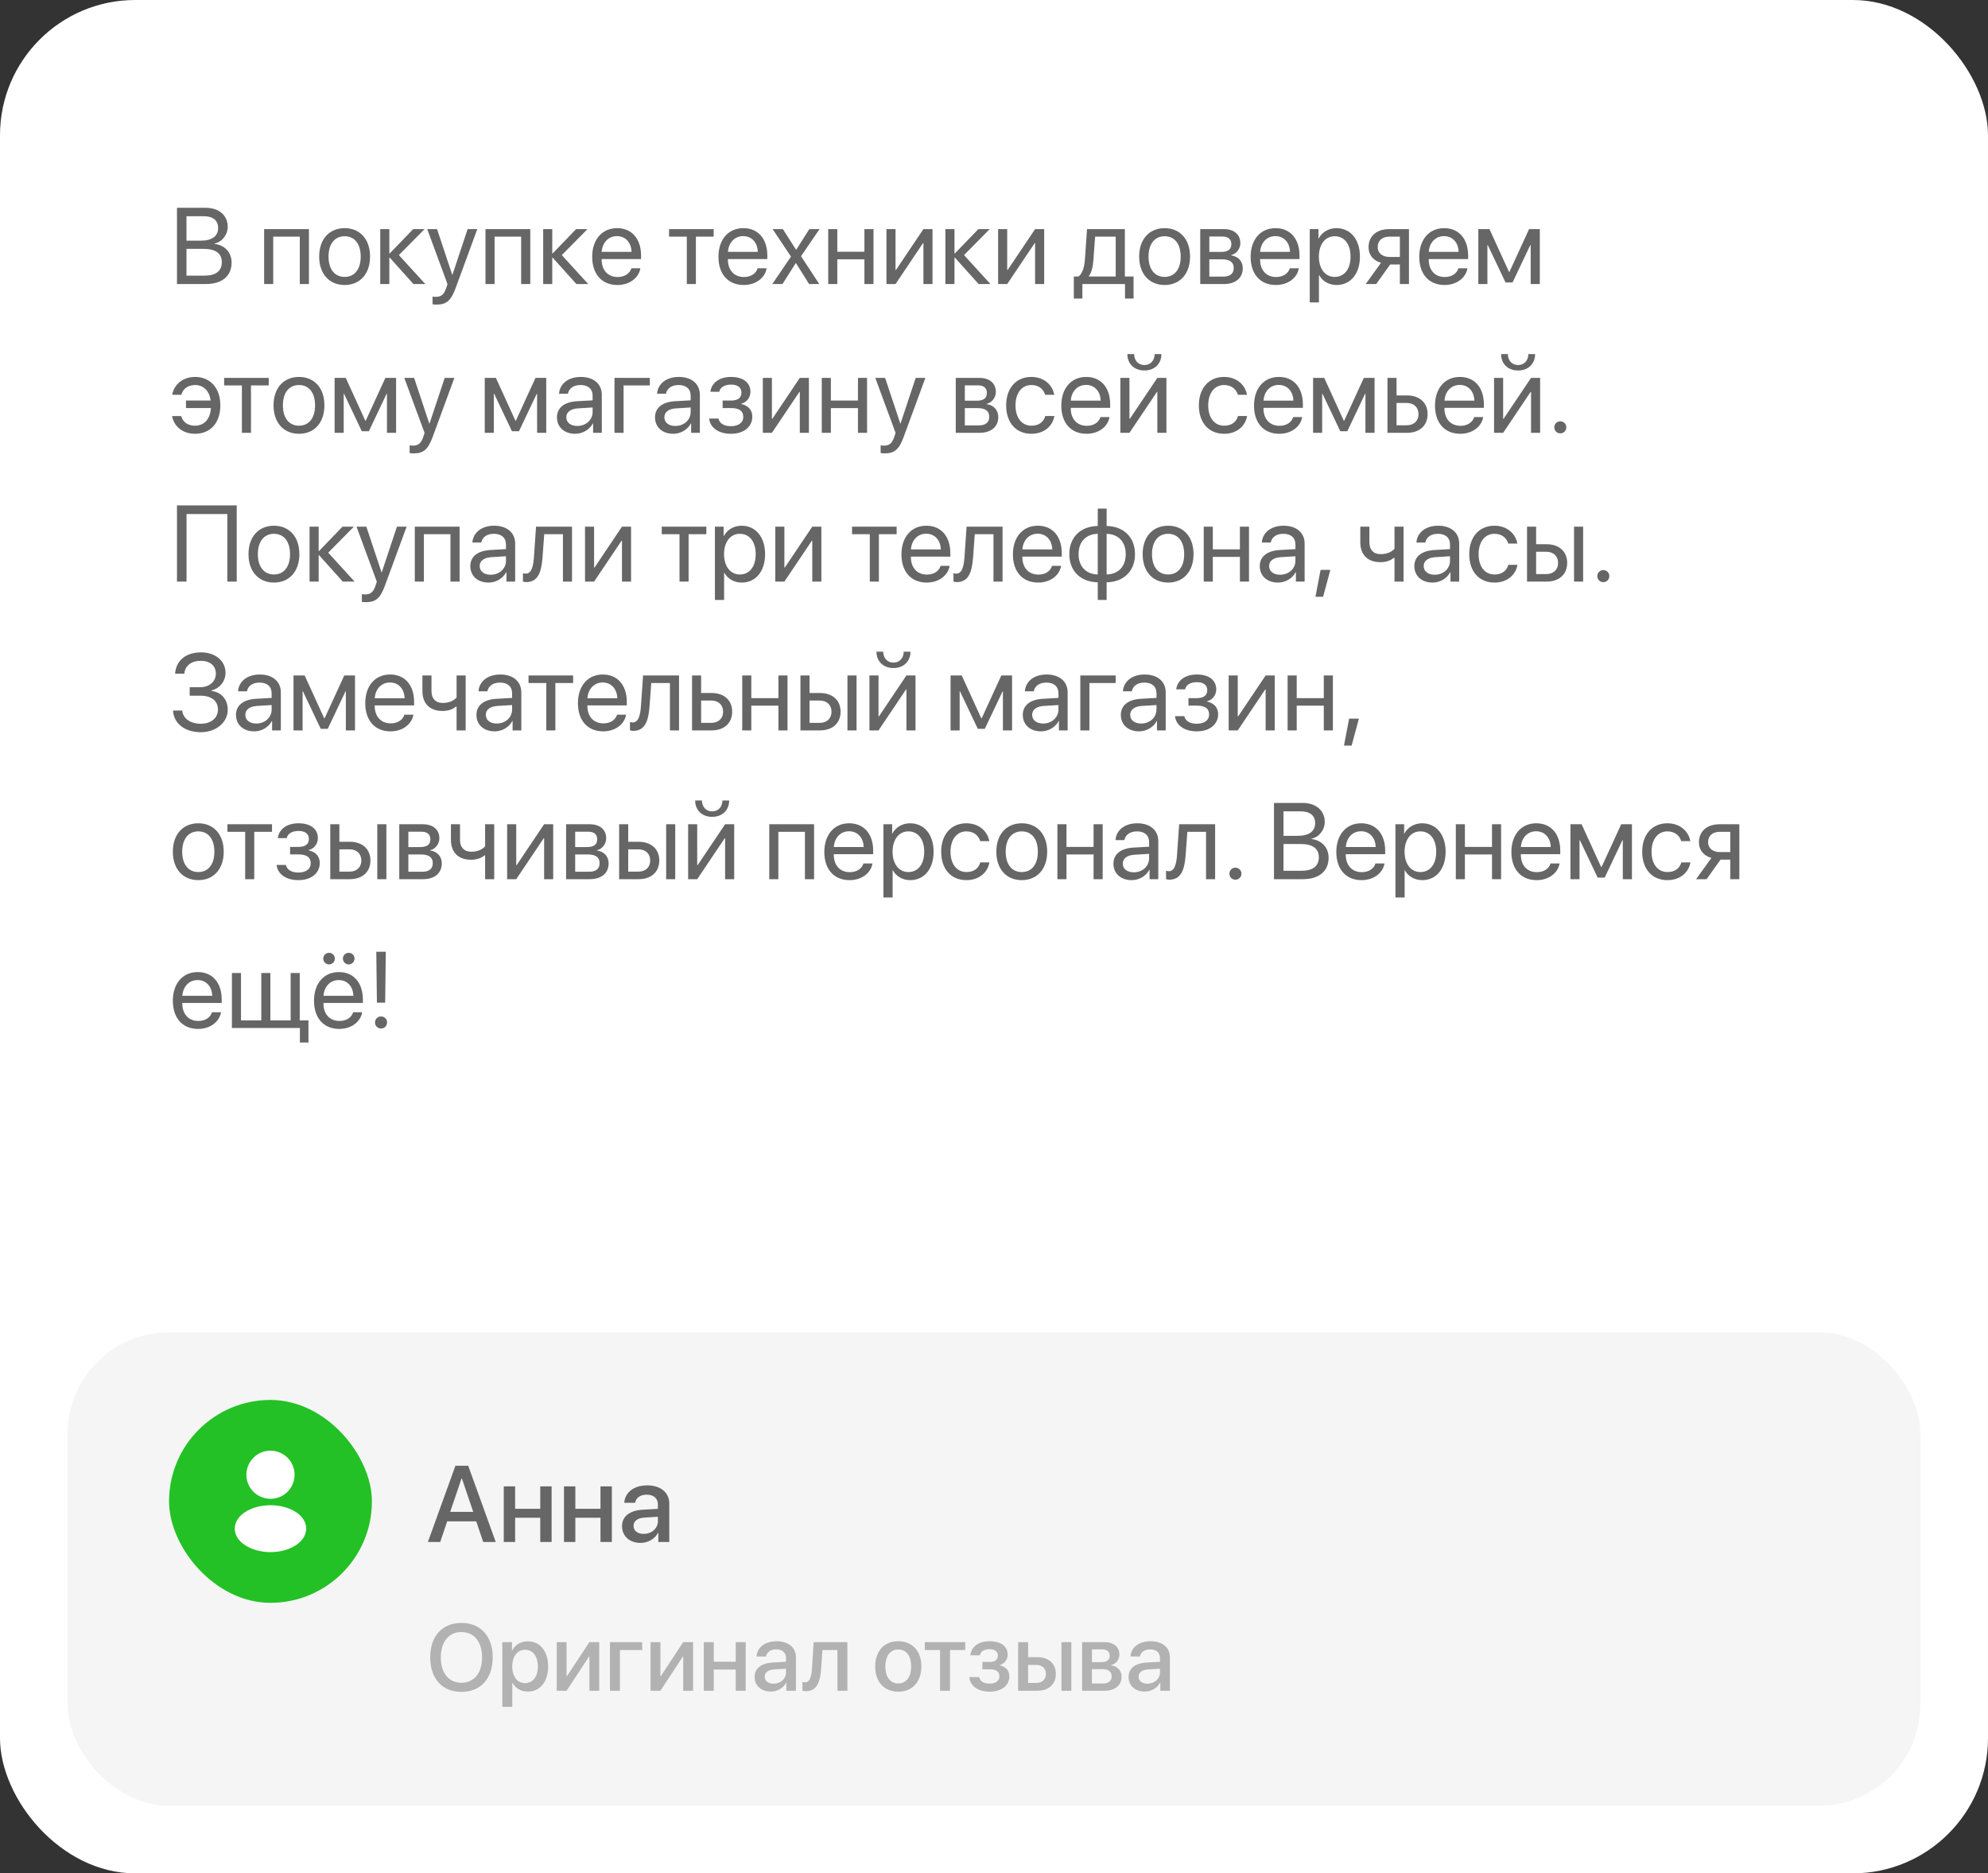 <?xml version="1.0" encoding="UTF-8"?> <svg xmlns="http://www.w3.org/2000/svg" width="294" height="277" viewBox="0 0 294 277" fill="none"><rect x="0" y="0" width="294" height="277" fill="#333333" stroke="none"/><rect width="294" height="277" rx="20" fill="white"></rect><rect x="10" y="197" width="274" height="70" rx="15" fill="#F5F5F5"></rect><path d="M68.243 239.972C71.08 239.972 72.864 241.934 72.864 245.071C72.864 248.209 71.08 250.164 68.243 250.164C65.399 250.164 63.622 248.209 63.622 245.071C63.622 241.934 65.399 239.972 68.243 239.972ZM68.243 241.318C66.37 241.318 65.188 242.768 65.188 245.071C65.188 247.368 66.37 248.817 68.243 248.817C70.116 248.817 71.292 247.368 71.292 245.071C71.292 242.768 70.116 241.318 68.243 241.318ZM78.032 242.692C79.857 242.692 81.061 244.128 81.061 246.404C81.061 248.681 79.864 250.123 78.06 250.123C77.027 250.123 76.207 249.617 75.797 248.817H75.763V252.379H74.286V242.809H75.715V244.046H75.742C76.166 243.219 76.993 242.692 78.032 242.692ZM77.643 248.872C78.811 248.872 79.543 247.915 79.543 246.404C79.543 244.9 78.811 243.937 77.643 243.937C76.515 243.937 75.756 244.921 75.756 246.404C75.756 247.901 76.508 248.872 77.643 248.872ZM83.788 250H82.332V242.809H83.788V247.847H83.843L87.165 242.809H88.621V250H87.165V244.948H87.11L83.788 250ZM94.972 243.978H91.677V250H90.207V242.809H94.972V243.978ZM97.665 250H96.209V242.809H97.665V247.847H97.72L101.042 242.809H102.498V250H101.042V244.948H100.987L97.665 250ZM108.808 250V246.869H105.554V250H104.084V242.809H105.554V245.707H108.808V242.809H110.277V250H108.808ZM114.399 248.954C115.432 248.954 116.238 248.243 116.238 247.307V246.739L114.468 246.849C113.586 246.91 113.087 247.3 113.087 247.915C113.087 248.544 113.606 248.954 114.399 248.954ZM113.989 250.123C112.581 250.123 111.597 249.248 111.597 247.956C111.597 246.698 112.561 245.926 114.27 245.83L116.238 245.714V245.16C116.238 244.36 115.698 243.882 114.796 243.882C113.941 243.882 113.408 244.292 113.278 244.935H111.884C111.966 243.636 113.073 242.679 114.851 242.679C116.594 242.679 117.708 243.602 117.708 245.044V250H116.293V248.817H116.259C115.842 249.617 114.933 250.123 113.989 250.123ZM121.434 246.726C121.297 248.763 120.784 250.068 119.171 250.068C118.932 250.068 118.761 250.027 118.672 249.993V248.694C118.74 248.715 118.877 248.749 119.062 248.749C119.759 248.749 120.005 247.915 120.087 246.664L120.333 242.809H125.316V250H123.847V243.978H121.632L121.434 246.726ZM132.843 250.137C130.785 250.137 129.432 248.722 129.432 246.404C129.432 244.094 130.792 242.679 132.843 242.679C134.894 242.679 136.254 244.094 136.254 246.404C136.254 248.722 134.9 250.137 132.843 250.137ZM132.843 248.92C134.005 248.92 134.75 248.004 134.75 246.404C134.75 244.812 133.998 243.896 132.843 243.896C131.688 243.896 130.936 244.812 130.936 246.404C130.936 248.004 131.688 248.92 132.843 248.92ZM142.748 242.809V243.978H140.492V250H139.022V243.978H136.767V242.809H142.748ZM146.33 250.137C144.648 250.137 143.479 249.31 143.35 247.983H144.806C144.956 248.605 145.503 248.947 146.33 248.947C147.273 248.947 147.8 248.51 147.8 247.874C147.8 247.156 147.314 246.828 146.337 246.828H145.284V245.741H146.316C147.144 245.741 147.574 245.427 147.574 244.798C147.574 244.244 147.178 243.854 146.337 243.854C145.544 243.854 145.011 244.196 144.915 244.757H143.5C143.65 243.479 144.724 242.679 146.33 242.679C148.073 242.679 149.017 243.458 149.017 244.654C149.017 245.386 148.565 246.008 147.868 246.186V246.24C148.784 246.452 149.27 247.047 149.27 247.867C149.27 249.234 148.114 250.137 146.33 250.137ZM156.974 250V242.809H158.437V250H156.974ZM153.282 246.186H152.038V248.838H153.282C154.13 248.838 154.677 248.305 154.677 247.512C154.677 246.712 154.123 246.186 153.282 246.186ZM150.568 250V242.809H152.038V245.03H153.412C155.073 245.03 156.146 245.994 156.146 247.512C156.146 249.036 155.073 250 153.412 250H150.568ZM162.996 243.882H161.485V245.769H162.853C163.687 245.769 164.104 245.447 164.104 244.812C164.104 244.217 163.714 243.882 162.996 243.882ZM162.948 246.801H161.485V248.927H163.112C163.946 248.927 164.397 248.558 164.397 247.867C164.397 247.156 163.919 246.801 162.948 246.801ZM160.029 250V242.809H163.297C164.698 242.809 165.546 243.506 165.546 244.641C165.546 245.386 165.013 246.062 164.322 246.192V246.247C165.252 246.37 165.867 247.026 165.867 247.929C165.867 249.193 164.896 250 163.338 250H160.029ZM169.702 248.954C170.734 248.954 171.541 248.243 171.541 247.307V246.739L169.771 246.849C168.889 246.91 168.39 247.3 168.39 247.915C168.39 248.544 168.909 248.954 169.702 248.954ZM169.292 250.123C167.884 250.123 166.899 249.248 166.899 247.956C166.899 246.698 167.863 245.926 169.572 245.83L171.541 245.714V245.16C171.541 244.36 171.001 243.882 170.099 243.882C169.244 243.882 168.711 244.292 168.581 244.935H167.187C167.269 243.636 168.376 242.679 170.153 242.679C171.896 242.679 173.011 243.602 173.011 245.044V250H171.596V248.817H171.562C171.145 249.617 170.235 250.123 169.292 250.123Z" fill="#B2B2B2"></path><path d="M71.461 228L70.43 224.953H66.133L65.102 228H63.281L67.352 216.727H69.242L73.312 228H71.461ZM68.258 218.602L66.578 223.547H69.984L68.305 218.602H68.258ZM79.898 228V224.422H76.18V228H74.5V219.781H76.18V223.094H79.898V219.781H81.578V228H79.898ZM88.805 228V224.422H85.086V228H83.406V219.781H85.086V223.094H88.805V219.781H90.484V228H88.805ZM95.195 226.805C96.375 226.805 97.297 225.992 97.297 224.922V224.273L95.273 224.398C94.266 224.469 93.695 224.914 93.695 225.617C93.695 226.336 94.289 226.805 95.195 226.805ZM94.727 228.141C93.117 228.141 91.992 227.141 91.992 225.664C91.992 224.227 93.094 223.344 95.047 223.234L97.297 223.102V222.469C97.297 221.555 96.68 221.008 95.648 221.008C94.672 221.008 94.062 221.477 93.914 222.211H92.32C92.414 220.727 93.68 219.633 95.711 219.633C97.703 219.633 98.977 220.688 98.977 222.336V228H97.359V226.648H97.32C96.844 227.562 95.805 228.141 94.727 228.141Z" fill="#666666"></path><rect x="25" y="207" width="30" height="30" rx="15" fill="#23C125"></rect><path d="M40 214.5C38.035 214.5 36.438 216.098 36.438 218.063C36.438 219.99 37.945 221.55 39.91 221.618C39.97 221.61 40.03 221.61 40.075 221.618C40.09 221.618 40.097 221.618 40.112 221.618C40.12 221.618 40.12 221.618 40.127 221.618C42.047 221.55 43.555 219.99 43.562 218.063C43.562 216.098 41.965 214.5 40 214.5Z" fill="white"></path><path d="M43.81 223.613C41.717 222.218 38.305 222.218 36.197 223.613C35.245 224.25 34.72 225.113 34.72 226.035C34.72 226.958 35.245 227.813 36.19 228.443C37.24 229.148 38.62 229.5 40 229.5C41.38 229.5 42.76 229.148 43.81 228.443C44.755 227.805 45.28 226.95 45.28 226.02C45.272 225.098 44.755 224.243 43.81 223.613Z" fill="white"></path><path d="M30.43 42H26.172V30.727H30.445C32.375 30.727 33.68 31.852 33.68 33.539C33.68 34.711 32.82 35.805 31.734 36V36.062C33.266 36.258 34.25 37.336 34.25 38.836C34.25 40.82 32.828 42 30.43 42ZM27.578 31.969V35.586H29.688C31.352 35.586 32.258 34.922 32.258 33.703C32.258 32.586 31.492 31.969 30.125 31.969H27.578ZM27.578 40.758H30.219C31.914 40.758 32.805 40.07 32.805 38.766C32.805 37.461 31.883 36.797 30.086 36.797H27.578V40.758ZM44.336 42V34.992H40.406V42H39.062V33.875H45.688V42H44.336ZM50.969 42.141C48.719 42.141 47.203 40.523 47.203 37.938C47.203 35.344 48.719 33.734 50.969 33.734C53.211 33.734 54.727 35.344 54.727 37.938C54.727 40.523 53.211 42.141 50.969 42.141ZM50.969 40.945C52.406 40.945 53.344 39.852 53.344 37.938C53.344 36.023 52.406 34.93 50.969 34.93C49.531 34.93 48.586 36.023 48.586 37.938C48.586 39.852 49.531 40.945 50.969 40.945ZM58.992 37.719L62.898 42H61.148L57.641 38.094H57.578V42H56.234V33.875H57.578V37.469H57.641L61.109 33.875H62.789L58.992 37.719ZM64.555 45.039C64.391 45.039 64.117 45.023 63.969 44.992V43.852C64.117 43.883 64.328 43.891 64.5 43.891C65.258 43.891 65.68 43.523 65.992 42.578L66.18 42.008L63.18 33.875H64.633L66.883 40.641H66.906L69.156 33.875H70.586L67.391 42.57C66.695 44.469 66.023 45.039 64.555 45.039ZM77.07 42V34.992H73.141V42H71.797V33.875H78.422V42H77.07ZM83.086 37.719L86.992 42H85.242L81.734 38.094H81.672V42H80.328V33.875H81.672V37.469H81.734L85.203 33.875H86.883L83.086 37.719ZM91.234 34.914C89.961 34.914 89.07 35.891 88.984 37.242H93.398C93.367 35.883 92.516 34.914 91.234 34.914ZM93.367 39.672H94.703C94.469 41.094 93.094 42.141 91.32 42.141C88.992 42.141 87.578 40.523 87.578 37.969C87.578 35.445 89.016 33.734 91.258 33.734C93.453 33.734 94.805 35.328 94.805 37.789V38.305H88.977V38.383C88.977 39.938 89.891 40.961 91.352 40.961C92.383 40.961 93.141 40.438 93.367 39.672ZM105.539 33.875V34.992H102.914V42H101.57V34.992H98.945V33.875H105.539ZM109.906 34.914C108.633 34.914 107.742 35.891 107.656 37.242H112.07C112.039 35.883 111.188 34.914 109.906 34.914ZM112.039 39.672H113.375C113.141 41.094 111.766 42.141 109.992 42.141C107.664 42.141 106.25 40.523 106.25 37.969C106.25 35.445 107.688 33.734 109.93 33.734C112.125 33.734 113.477 35.328 113.477 37.789V38.305H107.648V38.383C107.648 39.938 108.562 40.961 110.023 40.961C111.055 40.961 111.812 40.438 112.039 39.672ZM117.711 38.906H117.68L115.719 42H114.211L116.977 37.938L114.258 33.875H115.773L117.727 36.922H117.758L119.688 33.875H121.203L118.461 37.883L121.164 42H119.656L117.711 38.906ZM127.836 42V38.344H123.828V42H122.484V33.875H123.828V37.227H127.836V33.875H129.18V42H127.836ZM132.438 42H131.094V33.875H132.438V39.922H132.5L136.562 33.875H137.906V42H136.562V35.953H136.5L132.438 42ZM142.57 37.719L146.477 42H144.727L141.219 38.094H141.156V42H139.812V33.875H141.156V37.469H141.219L144.688 33.875H146.367L142.57 37.719ZM148.953 42H147.609V33.875H148.953V39.922H149.016L153.078 33.875H154.422V42H153.078V35.953H153.016L148.953 42ZM165 40.883V34.992H161.953L161.703 38.414C161.633 39.422 161.422 40.305 161.039 40.82V40.883H165ZM160.07 44.148H158.805V40.883H159.484C160.078 40.492 160.367 39.477 160.445 38.383L160.758 33.875H166.352V40.883H167.641V44.148H166.375V42H160.07V44.148ZM172.234 42.141C169.984 42.141 168.469 40.523 168.469 37.938C168.469 35.344 169.984 33.734 172.234 33.734C174.477 33.734 175.992 35.344 175.992 37.938C175.992 40.523 174.477 42.141 172.234 42.141ZM172.234 40.945C173.672 40.945 174.609 39.852 174.609 37.938C174.609 36.023 173.672 34.93 172.234 34.93C170.797 34.93 169.852 36.023 169.852 37.938C169.852 39.852 170.797 40.945 172.234 40.945ZM180.789 34.977H178.844V37.25H180.586C181.609 37.25 182.102 36.875 182.102 36.094C182.102 35.375 181.641 34.977 180.789 34.977ZM180.695 38.344H178.844V40.898H180.938C181.922 40.898 182.453 40.453 182.453 39.633C182.453 38.766 181.883 38.344 180.695 38.344ZM177.5 42V33.875H180.977C182.5 33.875 183.43 34.664 183.43 35.953C183.43 36.781 182.844 37.547 182.094 37.703V37.766C183.117 37.906 183.789 38.648 183.789 39.664C183.789 41.102 182.727 42 181 42H177.5ZM188.609 34.914C187.336 34.914 186.445 35.891 186.359 37.242H190.773C190.742 35.883 189.891 34.914 188.609 34.914ZM190.742 39.672H192.078C191.844 41.094 190.469 42.141 188.695 42.141C186.367 42.141 184.953 40.523 184.953 37.969C184.953 35.445 186.391 33.734 188.633 33.734C190.828 33.734 192.18 35.328 192.18 37.789V38.305H186.352V38.383C186.352 39.938 187.266 40.961 188.727 40.961C189.758 40.961 190.516 40.438 190.742 39.672ZM197.641 33.734C199.711 33.734 201.117 35.391 201.117 37.938C201.117 40.484 199.719 42.141 197.672 42.141C196.508 42.141 195.57 41.57 195.086 40.68H195.055V44.711H193.695V33.875H194.984V35.25H195.016C195.516 34.336 196.461 33.734 197.641 33.734ZM197.375 40.945C198.82 40.945 199.727 39.781 199.727 37.938C199.727 36.102 198.82 34.93 197.375 34.93C195.984 34.93 195.047 36.133 195.047 37.938C195.047 39.75 195.984 40.945 197.375 40.945ZM205.469 37.992H207.023V34.992H205.469C204.414 34.992 203.742 35.57 203.742 36.547C203.742 37.391 204.422 37.992 205.469 37.992ZM207.023 42V39.109H205.586L203.523 42H201.969L204.234 38.859C203.086 38.531 202.391 37.688 202.391 36.57C202.391 34.898 203.594 33.875 205.461 33.875H208.367V42H207.023ZM213.547 34.914C212.273 34.914 211.383 35.891 211.297 37.242H215.711C215.68 35.883 214.828 34.914 213.547 34.914ZM215.68 39.672H217.016C216.781 41.094 215.406 42.141 213.633 42.141C211.305 42.141 209.891 40.523 209.891 37.969C209.891 35.445 211.328 33.734 213.57 33.734C215.766 33.734 217.117 35.328 217.117 37.789V38.305H211.289V38.383C211.289 39.938 212.203 40.961 213.664 40.961C214.695 40.961 215.453 40.438 215.68 39.672ZM219.969 42H218.625V33.875H220.273L223.164 40.203H223.227L226.133 33.875H227.719V42H226.367V36.234H226.312L223.688 41.766H222.648L220.023 36.234H219.969V42ZM26.797 61.523C27.055 62.422 27.773 62.945 28.844 62.945C30.141 62.945 31.102 62.008 31.188 60.336H27.508V59.227H31.148C30.977 57.773 30.062 56.93 28.859 56.93C27.711 56.93 27.023 57.578 26.812 58.375H25.469C25.695 56.984 26.906 55.734 28.867 55.734C31.109 55.734 32.586 57.406 32.586 59.938C32.586 62.523 31.109 64.141 28.852 64.141C27.023 64.141 25.727 63.062 25.453 61.523H26.797ZM39.742 55.875V56.992H37.117V64H35.773V56.992H33.148V55.875H39.742ZM44.219 64.141C41.969 64.141 40.453 62.523 40.453 59.938C40.453 57.344 41.969 55.734 44.219 55.734C46.461 55.734 47.977 57.344 47.977 59.938C47.977 62.523 46.461 64.141 44.219 64.141ZM44.219 62.945C45.656 62.945 46.594 61.852 46.594 59.938C46.594 58.023 45.656 56.93 44.219 56.93C42.781 56.93 41.836 58.023 41.836 59.938C41.836 61.852 42.781 62.945 44.219 62.945ZM50.828 64H49.484V55.875H51.133L54.023 62.203H54.086L56.992 55.875H58.578V64H57.227V58.234H57.172L54.547 63.766H53.508L50.883 58.234H50.828V64ZM61.164 67.039C61 67.039 60.727 67.023 60.578 66.992V65.852C60.727 65.883 60.938 65.891 61.109 65.891C61.867 65.891 62.289 65.523 62.602 64.578L62.789 64.008L59.789 55.875H61.242L63.492 62.641H63.516L65.766 55.875H67.195L64 64.57C63.305 66.469 62.633 67.039 61.164 67.039ZM73.031 64H71.688V55.875H73.336L76.227 62.203H76.289L79.195 55.875H80.781V64H79.43V58.234H79.375L76.75 63.766H75.711L73.086 58.234H73.031V64ZM85.375 62.984C86.656 62.984 87.641 62.086 87.641 60.914V60.25L85.469 60.383C84.375 60.453 83.75 60.938 83.75 61.703C83.75 62.477 84.398 62.984 85.375 62.984ZM85.07 64.141C83.453 64.141 82.367 63.164 82.367 61.703C82.367 60.312 83.438 59.438 85.312 59.328L87.641 59.195V58.516C87.641 57.523 86.984 56.93 85.859 56.93C84.812 56.93 84.156 57.422 83.984 58.219H82.672C82.766 56.812 83.969 55.734 85.891 55.734C87.797 55.734 89 56.766 89 58.383V64H87.711V62.602H87.68C87.195 63.531 86.164 64.141 85.07 64.141ZM96.102 56.992H92.219V64H90.875V55.875H96.102V56.992ZM99.875 62.984C101.156 62.984 102.141 62.086 102.141 60.914V60.25L99.969 60.383C98.875 60.453 98.25 60.938 98.25 61.703C98.25 62.477 98.898 62.984 99.875 62.984ZM99.57 64.141C97.953 64.141 96.867 63.164 96.867 61.703C96.867 60.312 97.938 59.438 99.812 59.328L102.141 59.195V58.516C102.141 57.523 101.484 56.93 100.359 56.93C99.312 56.93 98.656 57.422 98.484 58.219H97.172C97.266 56.812 98.469 55.734 100.391 55.734C102.297 55.734 103.5 56.766 103.5 58.383V64H102.211V62.602H102.18C101.695 63.531 100.664 64.141 99.57 64.141ZM108.086 64.141C106.305 64.141 105.016 63.266 104.875 61.891H106.25C106.406 62.602 107.078 63.016 108.086 63.016C109.266 63.016 109.922 62.453 109.922 61.664C109.922 60.75 109.312 60.336 108.086 60.336H106.867V59.227H108.086C109.117 59.227 109.648 58.836 109.648 58.039C109.648 57.359 109.164 56.867 108.117 56.867C107.156 56.867 106.484 57.281 106.375 57.93H105.055C105.227 56.586 106.398 55.734 108.117 55.734C109.969 55.734 110.977 56.625 110.977 57.93C110.977 58.758 110.445 59.492 109.633 59.68V59.742C110.703 59.977 111.258 60.664 111.258 61.602C111.258 63.117 109.992 64.141 108.086 64.141ZM114.156 64H112.812V55.875H114.156V61.922H114.219L118.281 55.875H119.625V64H118.281V57.953H118.219L114.156 64ZM126.883 64V60.344H122.875V64H121.531V55.875H122.875V59.227H126.883V55.875H128.227V64H126.883ZM130.82 67.039C130.656 67.039 130.383 67.023 130.234 66.992V65.852C130.383 65.883 130.594 65.891 130.766 65.891C131.523 65.891 131.945 65.523 132.258 64.578L132.445 64.008L129.445 55.875H130.898L133.148 62.641H133.172L135.422 55.875H136.852L133.656 64.57C132.961 66.469 132.289 67.039 130.82 67.039ZM144.633 56.977H142.688V59.25H144.43C145.453 59.25 145.945 58.875 145.945 58.094C145.945 57.375 145.484 56.977 144.633 56.977ZM144.539 60.344H142.688V62.898H144.781C145.766 62.898 146.297 62.453 146.297 61.633C146.297 60.766 145.727 60.344 144.539 60.344ZM141.344 64V55.875H144.82C146.344 55.875 147.273 56.664 147.273 57.953C147.273 58.781 146.688 59.547 145.938 59.703V59.766C146.961 59.906 147.633 60.648 147.633 61.664C147.633 63.102 146.57 64 144.844 64H141.344ZM155.914 58.375H154.57C154.336 57.594 153.672 56.93 152.523 56.93C151.109 56.93 150.18 58.125 150.18 59.938C150.18 61.797 151.125 62.945 152.539 62.945C153.617 62.945 154.328 62.414 154.586 61.516H155.93C155.664 63.055 154.359 64.141 152.531 64.141C150.273 64.141 148.797 62.523 148.797 59.938C148.797 57.406 150.266 55.734 152.516 55.734C154.477 55.734 155.672 56.992 155.914 58.375ZM160.609 56.914C159.336 56.914 158.445 57.891 158.359 59.242H162.773C162.742 57.883 161.891 56.914 160.609 56.914ZM162.742 61.672H164.078C163.844 63.094 162.469 64.141 160.695 64.141C158.367 64.141 156.953 62.523 156.953 59.969C156.953 57.445 158.391 55.734 160.633 55.734C162.828 55.734 164.18 57.328 164.18 59.789V60.305H158.352V60.383C158.352 61.938 159.266 62.961 160.727 62.961C161.758 62.961 162.516 62.438 162.742 61.672ZM167.031 64H165.688V55.875H167.031V61.922H167.094L171.156 55.875H172.5V64H171.156V57.953H171.094L167.031 64ZM166.727 52.359H167.727C167.727 53.266 168.312 53.977 169.242 53.977C170.172 53.977 170.758 53.266 170.758 52.359H171.758C171.758 53.797 170.734 54.781 169.242 54.781C167.75 54.781 166.727 53.797 166.727 52.359ZM184.414 58.375H183.07C182.836 57.594 182.172 56.93 181.023 56.93C179.609 56.93 178.68 58.125 178.68 59.938C178.68 61.797 179.625 62.945 181.039 62.945C182.117 62.945 182.828 62.414 183.086 61.516H184.43C184.164 63.055 182.859 64.141 181.031 64.141C178.773 64.141 177.297 62.523 177.297 59.938C177.297 57.406 178.766 55.734 181.016 55.734C182.977 55.734 184.172 56.992 184.414 58.375ZM189.109 56.914C187.836 56.914 186.945 57.891 186.859 59.242H191.273C191.242 57.883 190.391 56.914 189.109 56.914ZM191.242 61.672H192.578C192.344 63.094 190.969 64.141 189.195 64.141C186.867 64.141 185.453 62.523 185.453 59.969C185.453 57.445 186.891 55.734 189.133 55.734C191.328 55.734 192.68 57.328 192.68 59.789V60.305H186.852V60.383C186.852 61.938 187.766 62.961 189.227 62.961C190.258 62.961 191.016 62.438 191.242 61.672ZM195.531 64H194.188V55.875H195.836L198.727 62.203H198.789L201.695 55.875H203.281V64H201.93V58.234H201.875L199.25 63.766H198.211L195.586 58.234H195.531V64ZM208.047 59.586H206.531V62.883H208.047C209.102 62.883 209.781 62.227 209.781 61.234C209.781 60.234 209.094 59.586 208.047 59.586ZM205.188 64V55.875H206.531V58.469H208.07C209.93 58.469 211.125 59.539 211.125 61.234C211.125 62.93 209.93 64 208.07 64H205.188ZM215.875 56.914C214.602 56.914 213.711 57.891 213.625 59.242H218.039C218.008 57.883 217.156 56.914 215.875 56.914ZM218.008 61.672H219.344C219.109 63.094 217.734 64.141 215.961 64.141C213.633 64.141 212.219 62.523 212.219 59.969C212.219 57.445 213.656 55.734 215.898 55.734C218.094 55.734 219.445 57.328 219.445 59.789V60.305H213.617V60.383C213.617 61.938 214.531 62.961 215.992 62.961C217.023 62.961 217.781 62.438 218.008 61.672ZM222.297 64H220.953V55.875H222.297V61.922H222.359L226.422 55.875H227.766V64H226.422V57.953H226.359L222.297 64ZM221.992 52.359H222.992C222.992 53.266 223.578 53.977 224.508 53.977C225.438 53.977 226.023 53.266 226.023 52.359H227.023C227.023 53.797 226 54.781 224.508 54.781C223.016 54.781 221.992 53.797 221.992 52.359ZM230.75 64.078C230.25 64.078 229.859 63.688 229.859 63.188C229.859 62.688 230.25 62.297 230.75 62.297C231.25 62.297 231.641 62.688 231.641 63.188C231.641 63.688 231.25 64.078 230.75 64.078ZM35.008 86H33.617V76.008H27.586V86H26.172V74.727H35.008V86ZM40.516 86.141C38.266 86.141 36.75 84.523 36.75 81.938C36.75 79.344 38.266 77.734 40.516 77.734C42.758 77.734 44.273 79.344 44.273 81.938C44.273 84.523 42.758 86.141 40.516 86.141ZM40.516 84.945C41.953 84.945 42.891 83.852 42.891 81.938C42.891 80.023 41.953 78.93 40.516 78.93C39.078 78.93 38.133 80.023 38.133 81.938C38.133 83.852 39.078 84.945 40.516 84.945ZM48.539 81.719L52.445 86H50.695L47.188 82.094H47.125V86H45.781V77.875H47.125V81.469H47.188L50.656 77.875H52.336L48.539 81.719ZM54.102 89.039C53.938 89.039 53.664 89.023 53.516 88.992V87.852C53.664 87.883 53.875 87.891 54.047 87.891C54.805 87.891 55.227 87.523 55.539 86.578L55.727 86.008L52.727 77.875H54.18L56.43 84.641H56.453L58.703 77.875H60.133L56.938 86.57C56.242 88.469 55.57 89.039 54.102 89.039ZM66.617 86V78.992H62.688V86H61.344V77.875H67.969V86H66.617ZM72.562 84.984C73.844 84.984 74.828 84.086 74.828 82.914V82.25L72.656 82.383C71.562 82.453 70.938 82.938 70.938 83.703C70.938 84.477 71.586 84.984 72.562 84.984ZM72.258 86.141C70.641 86.141 69.555 85.164 69.555 83.703C69.555 82.312 70.625 81.438 72.5 81.328L74.828 81.195V80.516C74.828 79.523 74.172 78.93 73.047 78.93C72 78.93 71.344 79.422 71.172 80.219H69.859C69.953 78.812 71.156 77.734 73.078 77.734C74.984 77.734 76.188 78.766 76.188 80.383V86H74.898V84.602H74.867C74.383 85.531 73.352 86.141 72.258 86.141ZM80.234 82.414C80.07 84.656 79.531 86.07 77.82 86.07C77.586 86.07 77.43 86.023 77.336 85.984V84.758C77.406 84.781 77.555 84.82 77.75 84.82C78.555 84.82 78.859 83.875 78.961 82.383L79.273 77.875H84.594V86H83.25V78.992H80.484L80.234 82.414ZM87.859 86H86.516V77.875H87.859V83.922H87.922L91.984 77.875H93.328V86H91.984V79.953H91.922L87.859 86ZM104.461 77.875V78.992H101.836V86H100.492V78.992H97.867V77.875H104.461ZM109.672 77.734C111.742 77.734 113.148 79.391 113.148 81.938C113.148 84.484 111.75 86.141 109.703 86.141C108.539 86.141 107.602 85.57 107.117 84.68H107.086V88.711H105.727V77.875H107.016V79.25H107.047C107.547 78.336 108.492 77.734 109.672 77.734ZM109.406 84.945C110.852 84.945 111.758 83.781 111.758 81.938C111.758 80.102 110.852 78.93 109.406 78.93C108.016 78.93 107.078 80.133 107.078 81.938C107.078 83.75 108.016 84.945 109.406 84.945ZM116 86H114.656V77.875H116V83.922H116.062L120.125 77.875H121.469V86H120.125V79.953H120.062L116 86ZM132.602 77.875V78.992H129.977V86H128.633V78.992H126.008V77.875H132.602ZM136.969 78.914C135.695 78.914 134.805 79.891 134.719 81.242H139.133C139.102 79.883 138.25 78.914 136.969 78.914ZM139.102 83.672H140.438C140.203 85.094 138.828 86.141 137.055 86.141C134.727 86.141 133.312 84.523 133.312 81.969C133.312 79.445 134.75 77.734 136.992 77.734C139.188 77.734 140.539 79.328 140.539 81.789V82.305H134.711V82.383C134.711 83.938 135.625 84.961 137.086 84.961C138.117 84.961 138.875 84.438 139.102 83.672ZM143.906 82.414C143.742 84.656 143.203 86.07 141.492 86.07C141.258 86.07 141.102 86.023 141.008 85.984V84.758C141.078 84.781 141.227 84.82 141.422 84.82C142.227 84.82 142.531 83.875 142.633 82.383L142.945 77.875H148.266V86H146.922V78.992H144.156L143.906 82.414ZM153.453 78.914C152.18 78.914 151.289 79.891 151.203 81.242H155.617C155.586 79.883 154.734 78.914 153.453 78.914ZM155.586 83.672H156.922C156.688 85.094 155.312 86.141 153.539 86.141C151.211 86.141 149.797 84.523 149.797 81.969C149.797 79.445 151.234 77.734 153.477 77.734C155.672 77.734 157.023 79.328 157.023 81.789V82.305H151.195V82.383C151.195 83.938 152.109 84.961 153.57 84.961C154.602 84.961 155.359 84.438 155.586 83.672ZM162.344 84.945V78.93C160.609 78.969 159.508 80.102 159.508 81.938C159.508 83.766 160.609 84.898 162.344 84.945ZM166.484 81.938C166.484 80.109 165.383 78.977 163.656 78.93V84.945C165.383 84.906 166.484 83.773 166.484 81.938ZM162.344 86.102C159.812 86.055 158.141 84.445 158.141 81.938C158.141 79.43 159.812 77.812 162.344 77.773V75.203H163.656V77.773C166.172 77.82 167.852 79.43 167.852 81.938C167.852 84.445 166.172 86.062 163.656 86.102V88.711H162.344V86.102ZM172.75 86.141C170.5 86.141 168.984 84.523 168.984 81.938C168.984 79.344 170.5 77.734 172.75 77.734C174.992 77.734 176.508 79.344 176.508 81.938C176.508 84.523 174.992 86.141 172.75 86.141ZM172.75 84.945C174.188 84.945 175.125 83.852 175.125 81.938C175.125 80.023 174.188 78.93 172.75 78.93C171.312 78.93 170.367 80.023 170.367 81.938C170.367 83.852 171.312 84.945 172.75 84.945ZM183.367 86V82.344H179.359V86H178.016V77.875H179.359V81.227H183.367V77.875H184.711V86H183.367ZM189.312 84.984C190.594 84.984 191.578 84.086 191.578 82.914V82.25L189.406 82.383C188.312 82.453 187.688 82.938 187.688 83.703C187.688 84.477 188.336 84.984 189.312 84.984ZM189.008 86.141C187.391 86.141 186.305 85.164 186.305 83.703C186.305 82.312 187.375 81.438 189.25 81.328L191.578 81.195V80.516C191.578 79.523 190.922 78.93 189.797 78.93C188.75 78.93 188.094 79.422 187.922 80.219H186.609C186.703 78.812 187.906 77.734 189.828 77.734C191.734 77.734 192.938 78.766 192.938 80.383V86H191.648V84.602H191.617C191.133 85.531 190.102 86.141 189.008 86.141ZM195.672 88.242H194.539L195.297 84.266H196.742L195.672 88.242ZM207.57 86H206.227V82.492H206.109C205.672 82.867 205.023 83.125 204.141 83.125C202.195 83.125 201.172 81.945 201.172 80.211V77.875H202.516V80.195C202.516 81.258 203.086 81.938 204.18 81.938C205.188 81.938 205.852 81.562 206.227 81.141V77.875H207.57V86ZM212.172 84.984C213.453 84.984 214.438 84.086 214.438 82.914V82.25L212.266 82.383C211.172 82.453 210.547 82.938 210.547 83.703C210.547 84.477 211.195 84.984 212.172 84.984ZM211.867 86.141C210.25 86.141 209.164 85.164 209.164 83.703C209.164 82.312 210.234 81.438 212.109 81.328L214.438 81.195V80.516C214.438 79.523 213.781 78.93 212.656 78.93C211.609 78.93 210.953 79.422 210.781 80.219H209.469C209.562 78.812 210.766 77.734 212.688 77.734C214.594 77.734 215.797 78.766 215.797 80.383V86H214.508V84.602H214.477C213.992 85.531 212.961 86.141 211.867 86.141ZM224.398 80.375H223.055C222.82 79.594 222.156 78.93 221.008 78.93C219.594 78.93 218.664 80.125 218.664 81.938C218.664 83.797 219.609 84.945 221.023 84.945C222.102 84.945 222.812 84.414 223.07 83.516H224.414C224.148 85.055 222.844 86.141 221.016 86.141C218.758 86.141 217.281 84.523 217.281 81.938C217.281 79.406 218.75 77.734 221 77.734C222.961 77.734 224.156 78.992 224.398 80.375ZM232.781 86V77.875H234.125V86H232.781ZM228.688 81.586H227.172V84.883H228.688C229.742 84.883 230.422 84.227 230.422 83.234C230.422 82.234 229.734 81.586 228.688 81.586ZM225.828 86V77.875H227.172V80.469H228.711C230.57 80.469 231.766 81.539 231.766 83.234C231.766 84.93 230.57 86 228.711 86H225.828ZM237.109 86.078C236.609 86.078 236.219 85.688 236.219 85.188C236.219 84.688 236.609 84.297 237.109 84.297C237.609 84.297 238 84.688 238 85.188C238 85.688 237.609 86.078 237.109 86.078ZM28.055 102.867V101.617H29.578C30.953 101.617 31.922 100.781 31.922 99.602C31.922 98.438 31.062 97.711 29.68 97.711C28.281 97.711 27.375 98.43 27.258 99.617H25.891C26.031 97.664 27.492 96.461 29.734 96.461C31.844 96.461 33.352 97.719 33.352 99.477C33.352 100.727 32.5 101.789 31.258 102.094V102.156C32.758 102.352 33.68 103.43 33.68 104.961C33.68 106.82 31.938 108.266 29.711 108.266C27.336 108.266 25.688 106.984 25.586 105.062H26.945C27.07 106.25 28.148 107.016 29.695 107.016C31.203 107.016 32.234 106.164 32.234 104.922C32.234 103.633 31.266 102.867 29.641 102.867H28.055ZM37.906 106.984C39.188 106.984 40.172 106.086 40.172 104.914V104.25L38 104.383C36.906 104.453 36.281 104.938 36.281 105.703C36.281 106.477 36.93 106.984 37.906 106.984ZM37.602 108.141C35.984 108.141 34.898 107.164 34.898 105.703C34.898 104.312 35.969 103.438 37.844 103.328L40.172 103.195V102.516C40.172 101.523 39.516 100.93 38.391 100.93C37.344 100.93 36.688 101.422 36.516 102.219H35.203C35.297 100.812 36.5 99.734 38.422 99.734C40.328 99.734 41.531 100.766 41.531 102.383V108H40.242V106.602H40.211C39.727 107.531 38.695 108.141 37.602 108.141ZM44.75 108H43.406V99.875H45.055L47.945 106.203H48.008L50.914 99.875H52.5V108H51.148V102.234H51.094L48.469 107.766H47.43L44.805 102.234H44.75V108ZM57.672 100.914C56.398 100.914 55.508 101.891 55.422 103.242H59.836C59.805 101.883 58.953 100.914 57.672 100.914ZM59.805 105.672H61.141C60.906 107.094 59.531 108.141 57.758 108.141C55.43 108.141 54.016 106.523 54.016 103.969C54.016 101.445 55.453 99.734 57.695 99.734C59.891 99.734 61.242 101.328 61.242 103.789V104.305H55.414V104.383C55.414 105.938 56.328 106.961 57.789 106.961C58.82 106.961 59.578 106.438 59.805 105.672ZM68.867 108H67.523V104.492H67.406C66.969 104.867 66.32 105.125 65.438 105.125C63.492 105.125 62.469 103.945 62.469 102.211V99.875H63.812V102.195C63.812 103.258 64.383 103.938 65.477 103.938C66.484 103.938 67.148 103.562 67.523 103.141V99.875H68.867V108ZM73.469 106.984C74.75 106.984 75.734 106.086 75.734 104.914V104.25L73.562 104.383C72.469 104.453 71.844 104.938 71.844 105.703C71.844 106.477 72.492 106.984 73.469 106.984ZM73.164 108.141C71.547 108.141 70.461 107.164 70.461 105.703C70.461 104.312 71.531 103.438 73.406 103.328L75.734 103.195V102.516C75.734 101.523 75.078 100.93 73.953 100.93C72.906 100.93 72.25 101.422 72.078 102.219H70.766C70.859 100.812 72.062 99.734 73.984 99.734C75.891 99.734 77.094 100.766 77.094 102.383V108H75.805V106.602H75.773C75.289 107.531 74.258 108.141 73.164 108.141ZM84.758 99.875V100.992H82.133V108H80.789V100.992H78.164V99.875H84.758ZM89.125 100.914C87.852 100.914 86.961 101.891 86.875 103.242H91.289C91.258 101.883 90.406 100.914 89.125 100.914ZM91.258 105.672H92.594C92.359 107.094 90.984 108.141 89.211 108.141C86.883 108.141 85.469 106.523 85.469 103.969C85.469 101.445 86.906 99.734 89.148 99.734C91.344 99.734 92.695 101.328 92.695 103.789V104.305H86.867V104.383C86.867 105.938 87.781 106.961 89.242 106.961C90.273 106.961 91.031 106.438 91.258 105.672ZM96.062 104.414C95.898 106.656 95.359 108.07 93.648 108.07C93.414 108.07 93.258 108.023 93.164 107.984V106.758C93.234 106.781 93.383 106.82 93.578 106.82C94.383 106.82 94.688 105.875 94.789 104.383L95.102 99.875H100.422V108H99.078V100.992H96.312L96.062 104.414ZM105.203 103.586H103.688V106.883H105.203C106.258 106.883 106.938 106.227 106.938 105.234C106.938 104.234 106.25 103.586 105.203 103.586ZM102.344 108V99.875H103.688V102.469H105.227C107.086 102.469 108.281 103.539 108.281 105.234C108.281 106.93 107.086 108 105.227 108H102.344ZM115.117 108V104.344H111.109V108H109.766V99.875H111.109V103.227H115.117V99.875H116.461V108H115.117ZM125.328 108V99.875H126.672V108H125.328ZM121.234 103.586H119.719V106.883H121.234C122.289 106.883 122.969 106.227 122.969 105.234C122.969 104.234 122.281 103.586 121.234 103.586ZM118.375 108V99.875H119.719V102.469H121.258C123.117 102.469 124.312 103.539 124.312 105.234C124.312 106.93 123.117 108 121.258 108H118.375ZM129.922 108H128.578V99.875H129.922V105.922H129.984L134.047 99.875H135.391V108H134.047V101.953H133.984L129.922 108ZM129.617 96.359H130.617C130.617 97.266 131.203 97.977 132.133 97.977C133.062 97.977 133.648 97.266 133.648 96.359H134.648C134.648 97.797 133.625 98.781 132.133 98.781C130.641 98.781 129.617 97.797 129.617 96.359ZM141.922 108H140.578V99.875H142.227L145.117 106.203H145.18L148.086 99.875H149.672V108H148.32V102.234H148.266L145.641 107.766H144.602L141.977 102.234H141.922V108ZM154.266 106.984C155.547 106.984 156.531 106.086 156.531 104.914V104.25L154.359 104.383C153.266 104.453 152.641 104.938 152.641 105.703C152.641 106.477 153.289 106.984 154.266 106.984ZM153.961 108.141C152.344 108.141 151.258 107.164 151.258 105.703C151.258 104.312 152.328 103.438 154.203 103.328L156.531 103.195V102.516C156.531 101.523 155.875 100.93 154.75 100.93C153.703 100.93 153.047 101.422 152.875 102.219H151.562C151.656 100.812 152.859 99.734 154.781 99.734C156.688 99.734 157.891 100.766 157.891 102.383V108H156.602V106.602H156.57C156.086 107.531 155.055 108.141 153.961 108.141ZM164.992 100.992H161.109V108H159.766V99.875H164.992V100.992ZM168.766 106.984C170.047 106.984 171.031 106.086 171.031 104.914V104.25L168.859 104.383C167.766 104.453 167.141 104.938 167.141 105.703C167.141 106.477 167.789 106.984 168.766 106.984ZM168.461 108.141C166.844 108.141 165.758 107.164 165.758 105.703C165.758 104.312 166.828 103.438 168.703 103.328L171.031 103.195V102.516C171.031 101.523 170.375 100.93 169.25 100.93C168.203 100.93 167.547 101.422 167.375 102.219H166.062C166.156 100.812 167.359 99.734 169.281 99.734C171.188 99.734 172.391 100.766 172.391 102.383V108H171.102V106.602H171.07C170.586 107.531 169.555 108.141 168.461 108.141ZM176.977 108.141C175.195 108.141 173.906 107.266 173.766 105.891H175.141C175.297 106.602 175.969 107.016 176.977 107.016C178.156 107.016 178.812 106.453 178.812 105.664C178.812 104.75 178.203 104.336 176.977 104.336H175.758V103.227H176.977C178.008 103.227 178.539 102.836 178.539 102.039C178.539 101.359 178.055 100.867 177.008 100.867C176.047 100.867 175.375 101.281 175.266 101.93H173.945C174.117 100.586 175.289 99.734 177.008 99.734C178.859 99.734 179.867 100.625 179.867 101.93C179.867 102.758 179.336 103.492 178.523 103.68V103.742C179.594 103.977 180.148 104.664 180.148 105.602C180.148 107.117 178.883 108.141 176.977 108.141ZM183.047 108H181.703V99.875H183.047V105.922H183.109L187.172 99.875H188.516V108H187.172V101.953H187.109L183.047 108ZM195.773 108V104.344H191.766V108H190.422V99.875H191.766V103.227H195.773V99.875H197.117V108H195.773ZM199.891 110.242H198.758L199.516 106.266H200.961L199.891 110.242ZM29.328 130.141C27.078 130.141 25.562 128.523 25.562 125.938C25.562 123.344 27.078 121.734 29.328 121.734C31.57 121.734 33.086 123.344 33.086 125.938C33.086 128.523 31.57 130.141 29.328 130.141ZM29.328 128.945C30.766 128.945 31.703 127.852 31.703 125.938C31.703 124.023 30.766 122.93 29.328 122.93C27.891 122.93 26.945 124.023 26.945 125.938C26.945 127.852 27.891 128.945 29.328 128.945ZM40.227 121.875V122.992H37.602V130H36.258V122.992H33.633V121.875H40.227ZM44.117 130.141C42.336 130.141 41.047 129.266 40.906 127.891H42.281C42.438 128.602 43.109 129.016 44.117 129.016C45.297 129.016 45.953 128.453 45.953 127.664C45.953 126.75 45.344 126.336 44.117 126.336H42.898V125.227H44.117C45.148 125.227 45.68 124.836 45.68 124.039C45.68 123.359 45.195 122.867 44.148 122.867C43.188 122.867 42.516 123.281 42.406 123.93H41.086C41.258 122.586 42.43 121.734 44.148 121.734C46 121.734 47.008 122.625 47.008 123.93C47.008 124.758 46.477 125.492 45.664 125.68V125.742C46.734 125.977 47.289 126.664 47.289 127.602C47.289 129.117 46.023 130.141 44.117 130.141ZM55.797 130V121.875H57.141V130H55.797ZM51.703 125.586H50.188V128.883H51.703C52.758 128.883 53.438 128.227 53.438 127.234C53.438 126.234 52.75 125.586 51.703 125.586ZM48.844 130V121.875H50.188V124.469H51.727C53.586 124.469 54.781 125.539 54.781 127.234C54.781 128.93 53.586 130 51.727 130H48.844ZM62.336 122.977H60.391V125.25H62.133C63.156 125.25 63.648 124.875 63.648 124.094C63.648 123.375 63.188 122.977 62.336 122.977ZM62.242 126.344H60.391V128.898H62.484C63.469 128.898 64 128.453 64 127.633C64 126.766 63.43 126.344 62.242 126.344ZM59.047 130V121.875H62.523C64.047 121.875 64.977 122.664 64.977 123.953C64.977 124.781 64.391 125.547 63.641 125.703V125.766C64.664 125.906 65.336 126.648 65.336 127.664C65.336 129.102 64.273 130 62.547 130H59.047ZM73.086 130H71.742V126.492H71.625C71.188 126.867 70.539 127.125 69.656 127.125C67.711 127.125 66.688 125.945 66.688 124.211V121.875H68.031V124.195C68.031 125.258 68.602 125.938 69.695 125.938C70.703 125.938 71.367 125.562 71.742 125.141V121.875H73.086V130ZM76.344 130H75V121.875H76.344V127.922H76.406L80.469 121.875H81.812V130H80.469V123.953H80.406L76.344 130ZM87.008 122.977H85.062V125.25H86.805C87.828 125.25 88.32 124.875 88.32 124.094C88.32 123.375 87.859 122.977 87.008 122.977ZM86.914 126.344H85.062V128.898H87.156C88.141 128.898 88.672 128.453 88.672 127.633C88.672 126.766 88.102 126.344 86.914 126.344ZM83.719 130V121.875H87.195C88.719 121.875 89.648 122.664 89.648 123.953C89.648 124.781 89.062 125.547 88.312 125.703V125.766C89.336 125.906 90.008 126.648 90.008 127.664C90.008 129.102 88.945 130 87.219 130H83.719ZM98.516 130V121.875H99.859V130H98.516ZM94.422 125.586H92.906V128.883H94.422C95.477 128.883 96.156 128.227 96.156 127.234C96.156 126.234 95.469 125.586 94.422 125.586ZM91.562 130V121.875H92.906V124.469H94.445C96.305 124.469 97.5 125.539 97.5 127.234C97.5 128.93 96.305 130 94.445 130H91.562ZM103.109 130H101.766V121.875H103.109V127.922H103.172L107.234 121.875H108.578V130H107.234V123.953H107.172L103.109 130ZM102.805 118.359H103.805C103.805 119.266 104.391 119.977 105.32 119.977C106.25 119.977 106.836 119.266 106.836 118.359H107.836C107.836 119.797 106.812 120.781 105.32 120.781C103.828 120.781 102.805 119.797 102.805 118.359ZM119.039 130V122.992H115.109V130H113.766V121.875H120.391V130H119.039ZM125.562 122.914C124.289 122.914 123.398 123.891 123.312 125.242H127.727C127.695 123.883 126.844 122.914 125.562 122.914ZM127.695 127.672H129.031C128.797 129.094 127.422 130.141 125.648 130.141C123.32 130.141 121.906 128.523 121.906 125.969C121.906 123.445 123.344 121.734 125.586 121.734C127.781 121.734 129.133 123.328 129.133 125.789V126.305H123.305V126.383C123.305 127.938 124.219 128.961 125.68 128.961C126.711 128.961 127.469 128.438 127.695 127.672ZM134.594 121.734C136.664 121.734 138.07 123.391 138.07 125.938C138.07 128.484 136.672 130.141 134.625 130.141C133.461 130.141 132.523 129.57 132.039 128.68H132.008V132.711H130.648V121.875H131.938V123.25H131.969C132.469 122.336 133.414 121.734 134.594 121.734ZM134.328 128.945C135.773 128.945 136.68 127.781 136.68 125.938C136.68 124.102 135.773 122.93 134.328 122.93C132.938 122.93 132 124.133 132 125.938C132 127.75 132.938 128.945 134.328 128.945ZM146.305 124.375H144.961C144.727 123.594 144.062 122.93 142.914 122.93C141.5 122.93 140.57 124.125 140.57 125.938C140.57 127.797 141.516 128.945 142.93 128.945C144.008 128.945 144.719 128.414 144.977 127.516H146.32C146.055 129.055 144.75 130.141 142.922 130.141C140.664 130.141 139.188 128.523 139.188 125.938C139.188 123.406 140.656 121.734 142.906 121.734C144.867 121.734 146.062 122.992 146.305 124.375ZM151.109 130.141C148.859 130.141 147.344 128.523 147.344 125.938C147.344 123.344 148.859 121.734 151.109 121.734C153.352 121.734 154.867 123.344 154.867 125.938C154.867 128.523 153.352 130.141 151.109 130.141ZM151.109 128.945C152.547 128.945 153.484 127.852 153.484 125.938C153.484 124.023 152.547 122.93 151.109 122.93C149.672 122.93 148.727 124.023 148.727 125.938C148.727 127.852 149.672 128.945 151.109 128.945ZM161.727 130V126.344H157.719V130H156.375V121.875H157.719V125.227H161.727V121.875H163.07V130H161.727ZM167.672 128.984C168.953 128.984 169.938 128.086 169.938 126.914V126.25L167.766 126.383C166.672 126.453 166.047 126.938 166.047 127.703C166.047 128.477 166.695 128.984 167.672 128.984ZM167.367 130.141C165.75 130.141 164.664 129.164 164.664 127.703C164.664 126.312 165.734 125.438 167.609 125.328L169.938 125.195V124.516C169.938 123.523 169.281 122.93 168.156 122.93C167.109 122.93 166.453 123.422 166.281 124.219H164.969C165.062 122.812 166.266 121.734 168.188 121.734C170.094 121.734 171.297 122.766 171.297 124.383V130H170.008V128.602H169.977C169.492 129.531 168.461 130.141 167.367 130.141ZM175.344 126.414C175.18 128.656 174.641 130.07 172.93 130.07C172.695 130.07 172.539 130.023 172.445 129.984V128.758C172.516 128.781 172.664 128.82 172.859 128.82C173.664 128.82 173.969 127.875 174.07 126.383L174.383 121.875H179.703V130H178.359V122.992H175.594L175.344 126.414ZM182.703 130.078C182.203 130.078 181.812 129.688 181.812 129.188C181.812 128.688 182.203 128.297 182.703 128.297C183.203 128.297 183.594 128.688 183.594 129.188C183.594 129.688 183.203 130.078 182.703 130.078ZM192.664 130H188.406V118.727H192.68C194.609 118.727 195.914 119.852 195.914 121.539C195.914 122.711 195.055 123.805 193.969 124V124.062C195.5 124.258 196.484 125.336 196.484 126.836C196.484 128.82 195.062 130 192.664 130ZM189.812 119.969V123.586H191.922C193.586 123.586 194.492 122.922 194.492 121.703C194.492 120.586 193.727 119.969 192.359 119.969H189.812ZM189.812 128.758H192.453C194.148 128.758 195.039 128.07 195.039 126.766C195.039 125.461 194.117 124.797 192.32 124.797H189.812V128.758ZM201.281 122.914C200.008 122.914 199.117 123.891 199.031 125.242H203.445C203.414 123.883 202.562 122.914 201.281 122.914ZM203.414 127.672H204.75C204.516 129.094 203.141 130.141 201.367 130.141C199.039 130.141 197.625 128.523 197.625 125.969C197.625 123.445 199.062 121.734 201.305 121.734C203.5 121.734 204.852 123.328 204.852 125.789V126.305H199.023V126.383C199.023 127.938 199.938 128.961 201.398 128.961C202.43 128.961 203.188 128.438 203.414 127.672ZM210.312 121.734C212.383 121.734 213.789 123.391 213.789 125.938C213.789 128.484 212.391 130.141 210.344 130.141C209.18 130.141 208.242 129.57 207.758 128.68H207.727V132.711H206.367V121.875H207.656V123.25H207.688C208.188 122.336 209.133 121.734 210.312 121.734ZM210.047 128.945C211.492 128.945 212.398 127.781 212.398 125.938C212.398 124.102 211.492 122.93 210.047 122.93C208.656 122.93 207.719 124.133 207.719 125.938C207.719 127.75 208.656 128.945 210.047 128.945ZM220.648 130V126.344H216.641V130H215.297V121.875H216.641V125.227H220.648V121.875H221.992V130H220.648ZM227.172 122.914C225.898 122.914 225.008 123.891 224.922 125.242H229.336C229.305 123.883 228.453 122.914 227.172 122.914ZM229.305 127.672H230.641C230.406 129.094 229.031 130.141 227.258 130.141C224.93 130.141 223.516 128.523 223.516 125.969C223.516 123.445 224.953 121.734 227.195 121.734C229.391 121.734 230.742 123.328 230.742 125.789V126.305H224.914V126.383C224.914 127.938 225.828 128.961 227.289 128.961C228.32 128.961 229.078 128.438 229.305 127.672ZM233.594 130H232.25V121.875H233.898L236.789 128.203H236.852L239.758 121.875H241.344V130H239.992V124.234H239.938L237.312 129.766H236.273L233.648 124.234H233.594V130ZM249.977 124.375H248.633C248.398 123.594 247.734 122.93 246.586 122.93C245.172 122.93 244.242 124.125 244.242 125.938C244.242 127.797 245.188 128.945 246.602 128.945C247.68 128.945 248.391 128.414 248.648 127.516H249.992C249.727 129.055 248.422 130.141 246.594 130.141C244.336 130.141 242.859 128.523 242.859 125.938C242.859 123.406 244.328 121.734 246.578 121.734C248.539 121.734 249.734 122.992 249.977 124.375ZM254.328 125.992H255.883V122.992H254.328C253.273 122.992 252.602 123.57 252.602 124.547C252.602 125.391 253.281 125.992 254.328 125.992ZM255.883 130V127.109H254.445L252.383 130H250.828L253.094 126.859C251.945 126.531 251.25 125.688 251.25 124.57C251.25 122.898 252.453 121.875 254.32 121.875H257.227V130H255.883ZM29.219 144.914C27.945 144.914 27.055 145.891 26.969 147.242H31.383C31.352 145.883 30.5 144.914 29.219 144.914ZM31.352 149.672H32.688C32.453 151.094 31.078 152.141 29.305 152.141C26.977 152.141 25.562 150.523 25.562 147.969C25.562 145.445 27 143.734 29.242 143.734C31.438 143.734 32.789 145.328 32.789 147.789V148.305H26.961V148.383C26.961 149.938 27.875 150.961 29.336 150.961C30.367 150.961 31.125 150.438 31.352 149.672ZM45.617 154.148H44.352V152H34.297V143.875H35.641V150.883H38.641V143.875H39.984V150.883H42.984V143.875H44.328V150.883H45.617V154.148ZM50.094 144.914C48.82 144.914 47.93 145.891 47.844 147.242H52.258C52.227 145.883 51.375 144.914 50.094 144.914ZM52.227 149.672H53.562C53.328 151.094 51.953 152.141 50.18 152.141C47.852 152.141 46.438 150.523 46.438 147.969C46.438 145.445 47.875 143.734 50.117 143.734C52.312 143.734 53.664 145.328 53.664 147.789V148.305H47.836V148.383C47.836 149.938 48.75 150.961 50.211 150.961C51.242 150.961 52 150.438 52.227 149.672ZM48.664 142.602C48.195 142.602 47.805 142.219 47.805 141.742C47.805 141.266 48.195 140.883 48.664 140.883C49.133 140.883 49.523 141.266 49.523 141.742C49.523 142.219 49.133 142.602 48.664 142.602ZM51.57 142.602C51.102 142.602 50.711 142.219 50.711 141.742C50.711 141.266 51.102 140.883 51.57 140.883C52.039 140.883 52.43 141.266 52.43 141.742C52.43 142.219 52.039 142.602 51.57 142.602ZM55.648 140.727H57.055L56.961 148.258H55.742L55.648 140.727ZM56.352 152.078C55.852 152.078 55.461 151.688 55.461 151.188C55.461 150.68 55.852 150.297 56.352 150.297C56.859 150.297 57.242 150.68 57.242 151.188C57.242 151.688 56.859 152.078 56.352 152.078Z" fill="#666666"></path></svg> 